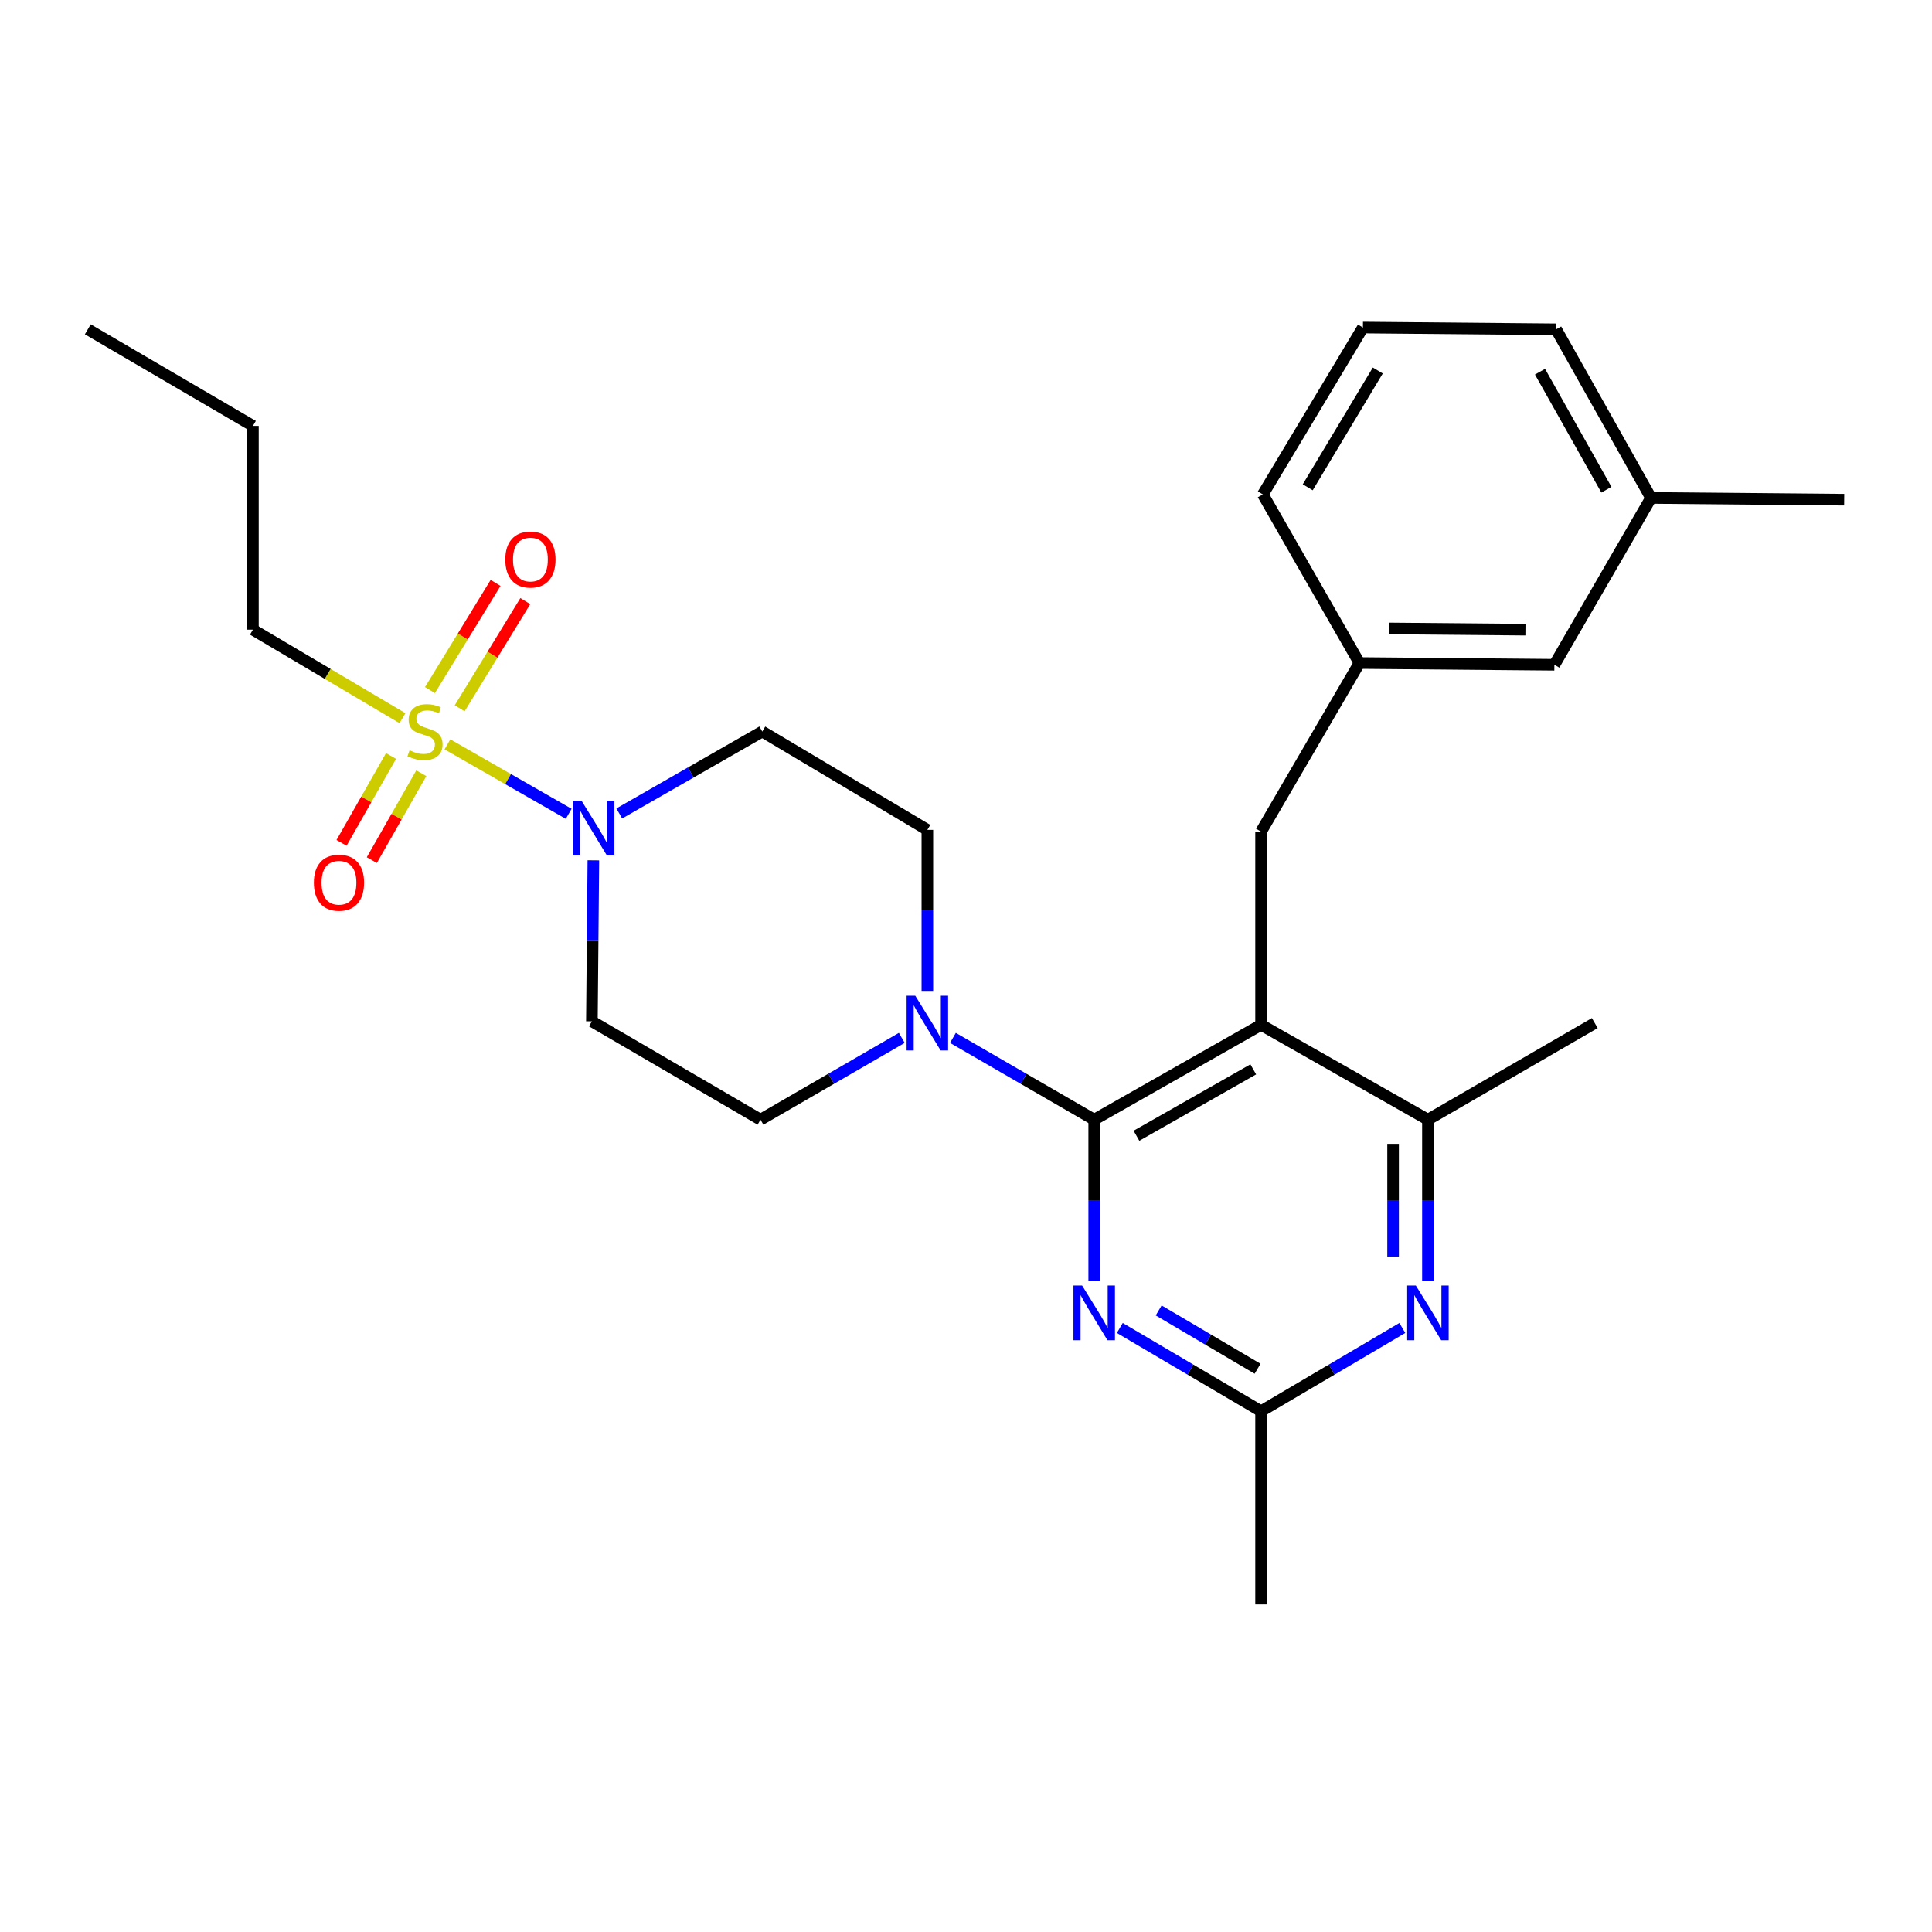 <?xml version='1.0' encoding='iso-8859-1'?>
<svg version='1.1' baseProfile='full'
              xmlns='http://www.w3.org/2000/svg'
                      xmlns:rdkit='http://www.rdkit.org/xml'
                      xmlns:xlink='http://www.w3.org/1999/xlink'
                  xml:space='preserve'
width='1000px' height='1000px' viewBox='0 0 1000 1000'>
<!-- END OF HEADER -->
<rect style='opacity:1.0;fill:#FFFFFF;stroke:none' width='1000' height='1000' x='0' y='0'> </rect>
<path class='bond-0' d='M 202.401,391.3 L 189.591,413.788' style='fill:none;fill-rule:evenodd;stroke:#CCCC00;stroke-width:6px;stroke-linecap:butt;stroke-linejoin:miter;stroke-opacity:1' />
<path class='bond-0' d='M 189.591,413.788 L 176.78,436.276' style='fill:none;fill-rule:evenodd;stroke:#FF0000;stroke-width:6px;stroke-linecap:butt;stroke-linejoin:miter;stroke-opacity:1' />
<path class='bond-0' d='M 218.072,400.226 L 205.262,422.715' style='fill:none;fill-rule:evenodd;stroke:#CCCC00;stroke-width:6px;stroke-linecap:butt;stroke-linejoin:miter;stroke-opacity:1' />
<path class='bond-0' d='M 205.262,422.715 L 192.451,445.203' style='fill:none;fill-rule:evenodd;stroke:#FF0000;stroke-width:6px;stroke-linecap:butt;stroke-linejoin:miter;stroke-opacity:1' />
<path class='bond-1' d='M 237.929,366.61 L 254.913,338.87' style='fill:none;fill-rule:evenodd;stroke:#CCCC00;stroke-width:6px;stroke-linecap:butt;stroke-linejoin:miter;stroke-opacity:1' />
<path class='bond-1' d='M 254.913,338.87 L 271.896,311.13' style='fill:none;fill-rule:evenodd;stroke:#FF0000;stroke-width:6px;stroke-linecap:butt;stroke-linejoin:miter;stroke-opacity:1' />
<path class='bond-1' d='M 222.548,357.193 L 239.531,329.453' style='fill:none;fill-rule:evenodd;stroke:#CCCC00;stroke-width:6px;stroke-linecap:butt;stroke-linejoin:miter;stroke-opacity:1' />
<path class='bond-1' d='M 239.531,329.453 L 256.515,301.713' style='fill:none;fill-rule:evenodd;stroke:#FF0000;stroke-width:6px;stroke-linecap:butt;stroke-linejoin:miter;stroke-opacity:1' />
<path class='bond-2' d='M 208.327,371.728 L 169.619,348.819' style='fill:none;fill-rule:evenodd;stroke:#CCCC00;stroke-width:6px;stroke-linecap:butt;stroke-linejoin:miter;stroke-opacity:1' />
<path class='bond-2' d='M 169.619,348.819 L 130.911,325.911' style='fill:none;fill-rule:evenodd;stroke:#000000;stroke-width:6px;stroke-linecap:butt;stroke-linejoin:miter;stroke-opacity:1' />
<path class='bond-3' d='M 231.589,385.277 L 262.972,403.257' style='fill:none;fill-rule:evenodd;stroke:#CCCC00;stroke-width:6px;stroke-linecap:butt;stroke-linejoin:miter;stroke-opacity:1' />
<path class='bond-3' d='M 262.972,403.257 L 294.354,421.238' style='fill:none;fill-rule:evenodd;stroke:#0000FF;stroke-width:6px;stroke-linecap:butt;stroke-linejoin:miter;stroke-opacity:1' />
<path class='bond-4' d='M 320.529,421.046 L 357.537,399.84' style='fill:none;fill-rule:evenodd;stroke:#0000FF;stroke-width:6px;stroke-linecap:butt;stroke-linejoin:miter;stroke-opacity:1' />
<path class='bond-4' d='M 357.537,399.84 L 394.545,378.634' style='fill:none;fill-rule:evenodd;stroke:#000000;stroke-width:6px;stroke-linecap:butt;stroke-linejoin:miter;stroke-opacity:1' />
<path class='bond-5' d='M 307.123,445.301 L 306.743,486.968' style='fill:none;fill-rule:evenodd;stroke:#0000FF;stroke-width:6px;stroke-linecap:butt;stroke-linejoin:miter;stroke-opacity:1' />
<path class='bond-5' d='M 306.743,486.968 L 306.363,528.636' style='fill:none;fill-rule:evenodd;stroke:#000000;stroke-width:6px;stroke-linecap:butt;stroke-linejoin:miter;stroke-opacity:1' />
<path class='bond-6' d='M 652.728,430.455 L 703.637,343.185' style='fill:none;fill-rule:evenodd;stroke:#000000;stroke-width:6px;stroke-linecap:butt;stroke-linejoin:miter;stroke-opacity:1' />
<path class='bond-7' d='M 652.728,430.455 L 652.728,530.459' style='fill:none;fill-rule:evenodd;stroke:#000000;stroke-width:6px;stroke-linecap:butt;stroke-linejoin:miter;stroke-opacity:1' />
<path class='bond-8' d='M 652.728,530.459 L 739.096,579.545' style='fill:none;fill-rule:evenodd;stroke:#000000;stroke-width:6px;stroke-linecap:butt;stroke-linejoin:miter;stroke-opacity:1' />
<path class='bond-9' d='M 652.728,530.459 L 566.359,579.545' style='fill:none;fill-rule:evenodd;stroke:#000000;stroke-width:6px;stroke-linecap:butt;stroke-linejoin:miter;stroke-opacity:1' />
<path class='bond-9' d='M 648.684,553.502 L 588.226,587.862' style='fill:none;fill-rule:evenodd;stroke:#000000;stroke-width:6px;stroke-linecap:butt;stroke-linejoin:miter;stroke-opacity:1' />
<path class='bond-10' d='M 739.096,662.89 L 739.096,621.217' style='fill:none;fill-rule:evenodd;stroke:#0000FF;stroke-width:6px;stroke-linecap:butt;stroke-linejoin:miter;stroke-opacity:1' />
<path class='bond-10' d='M 739.096,621.217 L 739.096,579.545' style='fill:none;fill-rule:evenodd;stroke:#000000;stroke-width:6px;stroke-linecap:butt;stroke-linejoin:miter;stroke-opacity:1' />
<path class='bond-10' d='M 721.061,650.388 L 721.061,621.217' style='fill:none;fill-rule:evenodd;stroke:#0000FF;stroke-width:6px;stroke-linecap:butt;stroke-linejoin:miter;stroke-opacity:1' />
<path class='bond-10' d='M 721.061,621.217 L 721.061,592.047' style='fill:none;fill-rule:evenodd;stroke:#000000;stroke-width:6px;stroke-linecap:butt;stroke-linejoin:miter;stroke-opacity:1' />
<path class='bond-11' d='M 725.849,687.358 L 689.288,708.908' style='fill:none;fill-rule:evenodd;stroke:#0000FF;stroke-width:6px;stroke-linecap:butt;stroke-linejoin:miter;stroke-opacity:1' />
<path class='bond-11' d='M 689.288,708.908 L 652.728,730.459' style='fill:none;fill-rule:evenodd;stroke:#000000;stroke-width:6px;stroke-linecap:butt;stroke-linejoin:miter;stroke-opacity:1' />
<path class='bond-12' d='M 739.096,579.545 L 825.454,529.548' style='fill:none;fill-rule:evenodd;stroke:#000000;stroke-width:6px;stroke-linecap:butt;stroke-linejoin:miter;stroke-opacity:1' />
<path class='bond-13' d='M 566.359,579.545 L 566.359,621.217' style='fill:none;fill-rule:evenodd;stroke:#000000;stroke-width:6px;stroke-linecap:butt;stroke-linejoin:miter;stroke-opacity:1' />
<path class='bond-13' d='M 566.359,621.217 L 566.359,662.89' style='fill:none;fill-rule:evenodd;stroke:#0000FF;stroke-width:6px;stroke-linecap:butt;stroke-linejoin:miter;stroke-opacity:1' />
<path class='bond-14' d='M 566.359,579.545 L 529.797,558.377' style='fill:none;fill-rule:evenodd;stroke:#000000;stroke-width:6px;stroke-linecap:butt;stroke-linejoin:miter;stroke-opacity:1' />
<path class='bond-14' d='M 529.797,558.377 L 493.236,537.21' style='fill:none;fill-rule:evenodd;stroke:#0000FF;stroke-width:6px;stroke-linecap:butt;stroke-linejoin:miter;stroke-opacity:1' />
<path class='bond-15' d='M 579.606,687.358 L 616.167,708.908' style='fill:none;fill-rule:evenodd;stroke:#0000FF;stroke-width:6px;stroke-linecap:butt;stroke-linejoin:miter;stroke-opacity:1' />
<path class='bond-15' d='M 616.167,708.908 L 652.728,730.459' style='fill:none;fill-rule:evenodd;stroke:#000000;stroke-width:6px;stroke-linecap:butt;stroke-linejoin:miter;stroke-opacity:1' />
<path class='bond-15' d='M 599.732,678.286 L 625.325,693.371' style='fill:none;fill-rule:evenodd;stroke:#0000FF;stroke-width:6px;stroke-linecap:butt;stroke-linejoin:miter;stroke-opacity:1' />
<path class='bond-15' d='M 625.325,693.371 L 650.917,708.457' style='fill:none;fill-rule:evenodd;stroke:#000000;stroke-width:6px;stroke-linecap:butt;stroke-linejoin:miter;stroke-opacity:1' />
<path class='bond-16' d='M 652.728,730.459 L 652.728,830.454' style='fill:none;fill-rule:evenodd;stroke:#000000;stroke-width:6px;stroke-linecap:butt;stroke-linejoin:miter;stroke-opacity:1' />
<path class='bond-17' d='M 480.001,512.887 L 480.001,471.215' style='fill:none;fill-rule:evenodd;stroke:#0000FF;stroke-width:6px;stroke-linecap:butt;stroke-linejoin:miter;stroke-opacity:1' />
<path class='bond-17' d='M 480.001,471.215 L 480.001,429.543' style='fill:none;fill-rule:evenodd;stroke:#000000;stroke-width:6px;stroke-linecap:butt;stroke-linejoin:miter;stroke-opacity:1' />
<path class='bond-18' d='M 466.766,537.209 L 430.199,558.377' style='fill:none;fill-rule:evenodd;stroke:#0000FF;stroke-width:6px;stroke-linecap:butt;stroke-linejoin:miter;stroke-opacity:1' />
<path class='bond-18' d='M 430.199,558.377 L 393.633,579.545' style='fill:none;fill-rule:evenodd;stroke:#000000;stroke-width:6px;stroke-linecap:butt;stroke-linejoin:miter;stroke-opacity:1' />
<path class='bond-19' d='M 480.001,429.543 L 394.545,378.634' style='fill:none;fill-rule:evenodd;stroke:#000000;stroke-width:6px;stroke-linecap:butt;stroke-linejoin:miter;stroke-opacity:1' />
<path class='bond-20' d='M 306.363,528.636 L 393.633,579.545' style='fill:none;fill-rule:evenodd;stroke:#000000;stroke-width:6px;stroke-linecap:butt;stroke-linejoin:miter;stroke-opacity:1' />
<path class='bond-21' d='M 804.543,344.086 L 703.637,343.185' style='fill:none;fill-rule:evenodd;stroke:#000000;stroke-width:6px;stroke-linecap:butt;stroke-linejoin:miter;stroke-opacity:1' />
<path class='bond-21' d='M 789.568,325.917 L 718.934,325.285' style='fill:none;fill-rule:evenodd;stroke:#000000;stroke-width:6px;stroke-linecap:butt;stroke-linejoin:miter;stroke-opacity:1' />
<path class='bond-22' d='M 804.543,344.086 L 854.551,257.728' style='fill:none;fill-rule:evenodd;stroke:#000000;stroke-width:6px;stroke-linecap:butt;stroke-linejoin:miter;stroke-opacity:1' />
<path class='bond-23' d='M 703.637,343.185 L 653.639,255.905' style='fill:none;fill-rule:evenodd;stroke:#000000;stroke-width:6px;stroke-linecap:butt;stroke-linejoin:miter;stroke-opacity:1' />
<path class='bond-24' d='M 854.551,257.728 L 805.455,170.458' style='fill:none;fill-rule:evenodd;stroke:#000000;stroke-width:6px;stroke-linecap:butt;stroke-linejoin:miter;stroke-opacity:1' />
<path class='bond-24' d='M 831.468,253.48 L 797.101,192.391' style='fill:none;fill-rule:evenodd;stroke:#000000;stroke-width:6px;stroke-linecap:butt;stroke-linejoin:miter;stroke-opacity:1' />
<path class='bond-25' d='M 854.551,257.728 L 954.545,258.64' style='fill:none;fill-rule:evenodd;stroke:#000000;stroke-width:6px;stroke-linecap:butt;stroke-linejoin:miter;stroke-opacity:1' />
<path class='bond-26' d='M 705.45,169.546 L 805.455,170.458' style='fill:none;fill-rule:evenodd;stroke:#000000;stroke-width:6px;stroke-linecap:butt;stroke-linejoin:miter;stroke-opacity:1' />
<path class='bond-27' d='M 705.45,169.546 L 653.639,255.905' style='fill:none;fill-rule:evenodd;stroke:#000000;stroke-width:6px;stroke-linecap:butt;stroke-linejoin:miter;stroke-opacity:1' />
<path class='bond-27' d='M 713.144,191.778 L 676.876,252.229' style='fill:none;fill-rule:evenodd;stroke:#000000;stroke-width:6px;stroke-linecap:butt;stroke-linejoin:miter;stroke-opacity:1' />
<path class='bond-28' d='M 130.911,325.911 L 130.911,220.455' style='fill:none;fill-rule:evenodd;stroke:#000000;stroke-width:6px;stroke-linecap:butt;stroke-linejoin:miter;stroke-opacity:1' />
<path class='bond-29' d='M 130.911,220.455 L 45.455,170.458' style='fill:none;fill-rule:evenodd;stroke:#000000;stroke-width:6px;stroke-linecap:butt;stroke-linejoin:miter;stroke-opacity:1' />
<path  class='atom-0' d='M 211.995 388.354
Q 212.315 388.474, 213.635 389.034
Q 214.955 389.594, 216.395 389.954
Q 217.875 390.274, 219.315 390.274
Q 221.995 390.274, 223.555 388.994
Q 225.115 387.674, 225.115 385.394
Q 225.115 383.834, 224.315 382.874
Q 223.555 381.914, 222.355 381.394
Q 221.155 380.874, 219.155 380.274
Q 216.635 379.514, 215.115 378.794
Q 213.635 378.074, 212.555 376.554
Q 211.515 375.034, 211.515 372.474
Q 211.515 368.914, 213.915 366.714
Q 216.355 364.514, 221.155 364.514
Q 224.435 364.514, 228.155 366.074
L 227.235 369.154
Q 223.835 367.754, 221.275 367.754
Q 218.515 367.754, 216.995 368.914
Q 215.475 370.034, 215.515 371.994
Q 215.515 373.514, 216.275 374.434
Q 217.075 375.354, 218.195 375.874
Q 219.355 376.394, 221.275 376.994
Q 223.835 377.794, 225.355 378.594
Q 226.875 379.394, 227.955 381.034
Q 229.075 382.634, 229.075 385.394
Q 229.075 389.314, 226.435 391.434
Q 223.835 393.514, 219.475 393.514
Q 216.955 393.514, 215.035 392.954
Q 213.155 392.434, 210.915 391.514
L 211.995 388.354
' fill='#CCCC00'/>
<path  class='atom-1' d='M 301.015 414.481
L 310.295 429.481
Q 311.215 430.961, 312.695 433.641
Q 314.175 436.321, 314.255 436.481
L 314.255 414.481
L 318.015 414.481
L 318.015 442.801
L 314.135 442.801
L 304.175 426.401
Q 303.015 424.481, 301.775 422.281
Q 300.575 420.081, 300.215 419.401
L 300.215 442.801
L 296.535 442.801
L 296.535 414.481
L 301.015 414.481
' fill='#0000FF'/>
<path  class='atom-2' d='M 162.458 456.896
Q 162.458 450.096, 165.818 446.296
Q 169.178 442.496, 175.458 442.496
Q 181.738 442.496, 185.098 446.296
Q 188.458 450.096, 188.458 456.896
Q 188.458 463.776, 185.058 467.696
Q 181.658 471.576, 175.458 471.576
Q 169.218 471.576, 165.818 467.696
Q 162.458 463.816, 162.458 456.896
M 175.458 468.376
Q 179.778 468.376, 182.098 465.496
Q 184.458 462.576, 184.458 456.896
Q 184.458 451.336, 182.098 448.536
Q 179.778 445.696, 175.458 445.696
Q 171.138 445.696, 168.778 448.496
Q 166.458 451.296, 166.458 456.896
Q 166.458 462.616, 168.778 465.496
Q 171.138 468.376, 175.458 468.376
' fill='#FF0000'/>
<path  class='atom-3' d='M 261.541 289.62
Q 261.541 282.82, 264.901 279.02
Q 268.261 275.22, 274.541 275.22
Q 280.821 275.22, 284.181 279.02
Q 287.541 282.82, 287.541 289.62
Q 287.541 296.5, 284.141 300.42
Q 280.741 304.3, 274.541 304.3
Q 268.301 304.3, 264.901 300.42
Q 261.541 296.54, 261.541 289.62
M 274.541 301.1
Q 278.861 301.1, 281.181 298.22
Q 283.541 295.3, 283.541 289.62
Q 283.541 284.06, 281.181 281.26
Q 278.861 278.42, 274.541 278.42
Q 270.221 278.42, 267.861 281.22
Q 265.541 284.02, 265.541 289.62
Q 265.541 295.34, 267.861 298.22
Q 270.221 301.1, 274.541 301.1
' fill='#FF0000'/>
<path  class='atom-6' d='M 732.836 665.39
L 742.116 680.39
Q 743.036 681.87, 744.516 684.55
Q 745.996 687.23, 746.076 687.39
L 746.076 665.39
L 749.836 665.39
L 749.836 693.71
L 745.956 693.71
L 735.996 677.31
Q 734.836 675.39, 733.596 673.19
Q 732.396 670.99, 732.036 670.31
L 732.036 693.71
L 728.356 693.71
L 728.356 665.39
L 732.836 665.39
' fill='#0000FF'/>
<path  class='atom-9' d='M 560.099 665.39
L 569.379 680.39
Q 570.299 681.87, 571.779 684.55
Q 573.259 687.23, 573.339 687.39
L 573.339 665.39
L 577.099 665.39
L 577.099 693.71
L 573.219 693.71
L 563.259 677.31
Q 562.099 675.39, 560.859 673.19
Q 559.659 670.99, 559.299 670.31
L 559.299 693.71
L 555.619 693.71
L 555.619 665.39
L 560.099 665.39
' fill='#0000FF'/>
<path  class='atom-11' d='M 473.741 515.388
L 483.021 530.388
Q 483.941 531.868, 485.421 534.548
Q 486.901 537.228, 486.981 537.388
L 486.981 515.388
L 490.741 515.388
L 490.741 543.708
L 486.861 543.708
L 476.901 527.308
Q 475.741 525.388, 474.501 523.188
Q 473.301 520.988, 472.941 520.308
L 472.941 543.708
L 469.261 543.708
L 469.261 515.388
L 473.741 515.388
' fill='#0000FF'/>
</svg>
